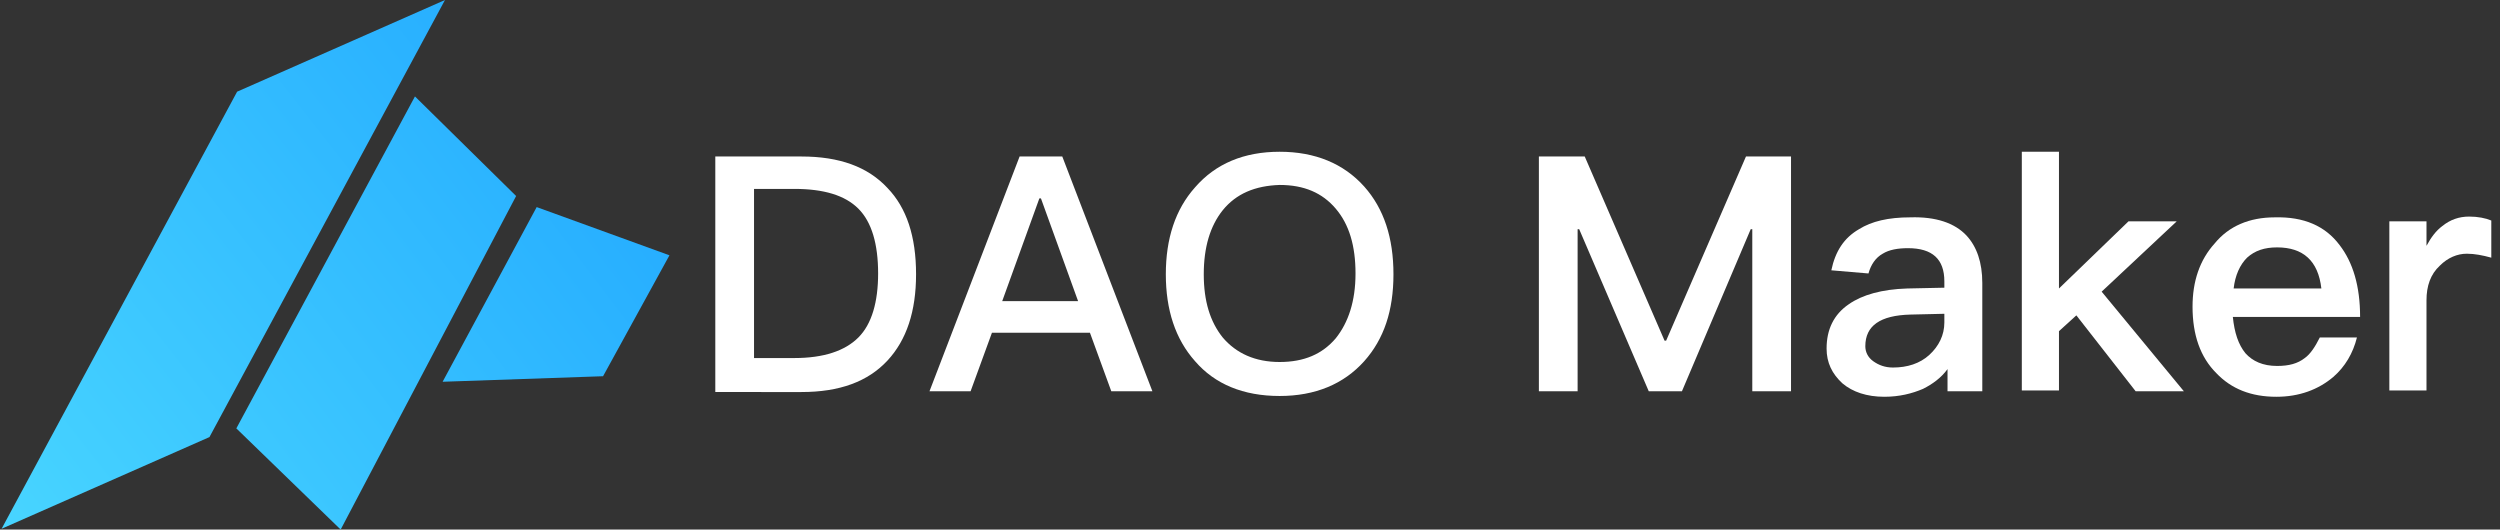 <?xml version="1.0" encoding="utf-8"?>
<!-- Generator: Adobe Illustrator 26.5.0, SVG Export Plug-In . SVG Version: 6.00 Build 0)  -->
<svg version="1.1" id="图层_1" xmlns="http://www.w3.org/2000/svg" xmlns:xlink="http://www.w3.org/1999/xlink" x="0px" y="0px"
	 viewBox="0 0 316.3 67" style="enable-background:new 0 0 316.3 67;" xml:space="preserve">
<rect x="0" y="0" width="316.3" height="67" fill="#333333" stroke="none"/>
<style type="text/css">
	.st0{fill:url(#SVGID_1_);}
	.st1{fill:url(#SVGID_00000155136066398669375230000013435865183410329529_);}
	.st2{fill:url(#SVGID_00000152979025624443839370000015520143635158236830_);}
	.st3{fill:#FFFFFF;}
</style>
<linearGradient id="SVGID_1_" gradientUnits="userSpaceOnUse" x1="-5.385" y1="8.255" x2="80.703" y2="75.606" gradientTransform="matrix(1 0 0 -1 0 68)">
	<stop  offset="0" style="stop-color:#48D5FF"/>
	<stop  offset="1" style="stop-color:#1FA5FF"/>
</linearGradient>
<path class="st0" d="M0.2,66.9L30,11.6L56.3,0L26.5,55.3L0.2,66.9z"/>
<linearGradient id="SVGID_00000020371299417115989000000009834251154799315614_" gradientUnits="userSpaceOnUse" x1="4.785" y1="-4.042" x2="94.455" y2="63.511" gradientTransform="matrix(1 0 0 -1 0 68)">
	<stop  offset="0" style="stop-color:#48D5FF"/>
	<stop  offset="1" style="stop-color:#1FA5FF"/>
</linearGradient>
<path style="fill:url(#SVGID_00000020371299417115989000000009834251154799315614_);" d="M29.9,54.2l22.6-42l12.8,12.6L43.1,67
	L29.9,54.2z"/>
<linearGradient id="SVGID_00000057864593358345014900000012667214962590511494_" gradientUnits="userSpaceOnUse" x1="12.329" y1="-14.181" x2="99.287" y2="51.722" gradientTransform="matrix(1 0 0 -1 0 68)">
	<stop  offset="0" style="stop-color:#48D5FF"/>
	<stop  offset="1" style="stop-color:#1FA5FF"/>
</linearGradient>
<path style="fill:url(#SVGID_00000057864593358345014900000012667214962590511494_);" d="M67.9,26.2l16.8,6.1l-8.4,15.3L56,48.3
	L67.9,26.2z"/>
<g>
	<path class="st3" d="M101.4,19.8c4.8,0,8.4,1.3,10.9,4c2.4,2.5,3.6,6.1,3.6,10.9c0,4.7-1.2,8.3-3.6,10.9c-2.5,2.7-6.1,4-10.9,4
		H90.5V19.8H101.4z M95.4,45.3h5.1c3.7,0,6.4-0.9,8.1-2.6c1.7-1.7,2.5-4.5,2.5-8.1c0-3.7-0.8-6.5-2.5-8.2c-1.7-1.7-4.4-2.5-8.1-2.5
		h-5.1V45.3z"/>
	<path class="st3" d="M134.4,19.8l11.4,29.7h-5.2l-2.7-7.4h-12.4l-2.7,7.4h-5.2l11.4-29.7H134.4z M136.4,38.1l-4.7-13h-0.2l-4.7,13
		H136.4z"/>
	<path class="st3" d="M172.6,23.6c2.5,2.8,3.7,6.5,3.7,11.1s-1.2,8.2-3.7,11c-2.6,2.9-6.2,4.4-10.7,4.4c-4.6,0-8.2-1.5-10.7-4.4
		c-2.5-2.8-3.7-6.5-3.7-11c0-4.5,1.2-8.2,3.7-11c2.6-3,6.2-4.5,10.7-4.5C166.4,19.2,170,20.7,172.6,23.6z M154.7,26.6
		c-1.6,2-2.4,4.7-2.4,8.1c0,3.4,0.8,6,2.4,8c1.7,2,4.1,3.1,7.2,3.1c3.1,0,5.4-1,7.1-3c1.6-2,2.5-4.7,2.5-8.2c0-3.5-0.8-6.2-2.5-8.2
		c-1.7-2-4-3-7.1-3C158.8,23.5,156.4,24.5,154.7,26.6z"/>
	<path class="st3" d="M200.5,19.8l10.1,23.3h0.2l10.1-23.3h5.7v29.7h-4.9V29h-0.2l-8.7,20.5h-4.2L199.8,29h-0.2v20.5h-4.9V19.8
		H200.5z"/>
	<path class="st3" d="M248.8,29.8c1.3,1.4,2,3.4,2,6v13.7h-4.4v-2.8c-0.8,1.1-1.9,1.9-3.1,2.5c-1.4,0.6-3,1-4.9,1
		c-2.2,0-4-0.6-5.3-1.7c-1.3-1.2-2-2.6-2-4.4c0-2.4,0.9-4.3,2.8-5.6c1.7-1.2,4.2-1.9,7.4-2l4.7-0.1v-0.8c0-2.8-1.5-4.2-4.6-4.2
		c-1.3,0-2.4,0.2-3.2,0.7c-0.9,0.5-1.5,1.4-1.8,2.5l-4.7-0.4c0.5-2.4,1.6-4.1,3.5-5.2c1.6-1,3.7-1.5,6.5-1.5
		C244.9,27.4,247.3,28.2,248.8,29.8z M241.7,39.8c-3.8,0.1-5.7,1.4-5.7,4c0,0.7,0.3,1.4,1,1.9c0.7,0.5,1.5,0.8,2.5,0.8
		c1.8,0,3.4-0.5,4.6-1.6c1.2-1.1,1.9-2.5,1.9-4.1v-1.1L241.7,39.8z"/>
	<path class="st3" d="M260.5,19.2v17.3l8.8-8.5h6.1l-9.5,8.9l10.4,12.6h-6.1l-7.5-9.6l-2.2,2v7.5h-4.7V19.2H260.5z"/>
	<path class="st3" d="M296,31c1.7,2.2,2.6,5.2,2.6,9.1h-16.1c0.2,2,0.7,3.5,1.6,4.6c0.9,1,2.2,1.6,4,1.6c1.5,0,2.6-0.3,3.5-1
		c0.7-0.5,1.3-1.4,1.9-2.6h4.7c-0.5,2-1.5,3.7-3,5c-1.9,1.6-4.3,2.5-7.2,2.5c-3.2,0-5.7-1-7.6-3c-2-2-3-4.8-3-8.4
		c0-3.2,0.9-5.9,2.8-8c1.8-2.2,4.4-3.3,7.6-3.3C291.5,27.4,294.2,28.6,296,31z M284.3,32.6c-0.9,0.9-1.5,2.2-1.7,3.9h11.1
		c-0.4-3.5-2.3-5.2-5.6-5.2C286.5,31.3,285.3,31.7,284.3,32.6z"/>
	<path class="st3" d="M315.2,27.9v4.7c-1.1-0.3-2.1-0.5-3.1-0.5c-1.2,0-2.4,0.5-3.4,1.5c-1.2,1.1-1.7,2.6-1.7,4.4v11.4h-4.7V28h4.7
		v3.1c0.6-1.1,1.2-1.9,2-2.5c1-0.8,2.1-1.2,3.4-1.2C313.5,27.4,314.5,27.6,315.2,27.9z"/>
</g>
</svg>
